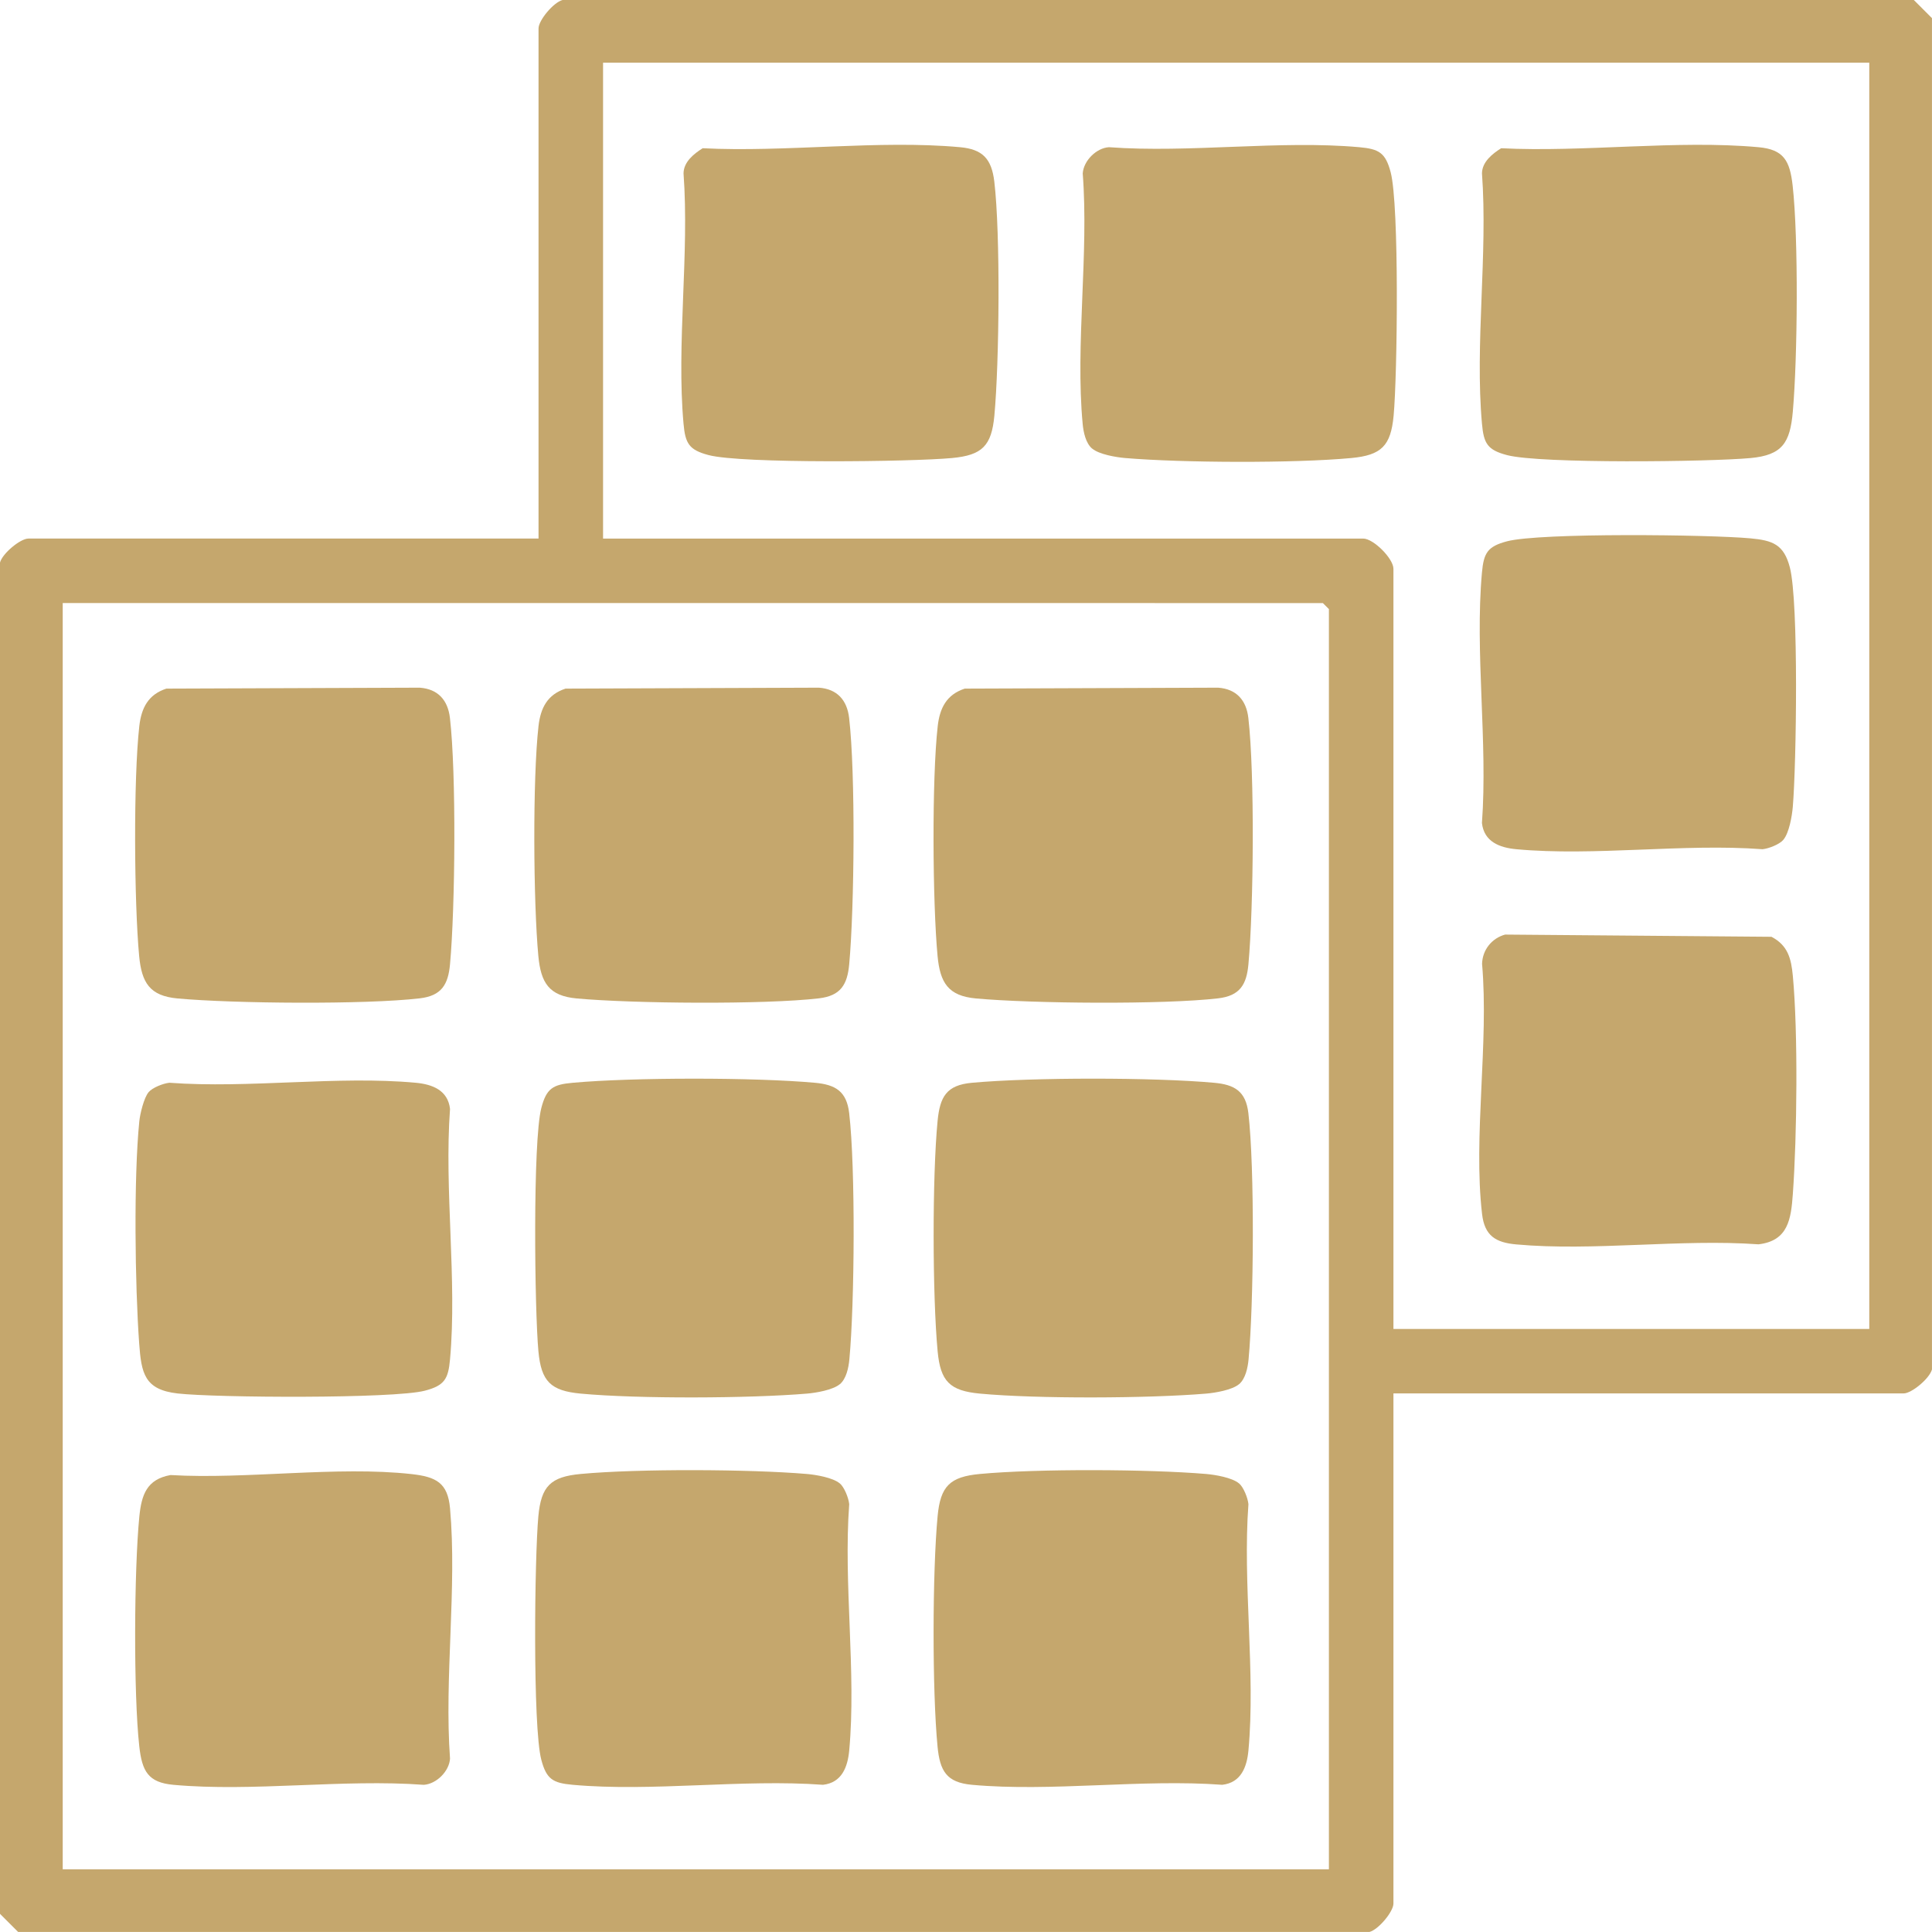 <?xml version="1.0" encoding="UTF-8"?> <svg xmlns="http://www.w3.org/2000/svg" id="Layer_2" data-name="Layer 2" viewBox="0 0 638.9 638.9"><defs><style> .cls-1 { fill: #c5a76d; } </style></defs><g id="Layer_1-2" data-name="Layer 1"><g id="_08" data-name="08"><path class="cls-1" d="M460.8,460.8v168.69c0,2.69-4.95,8.62-7.93,9.4H6s-6-6-6-6V186.03c.79-2.99,6.71-7.93,9.4-7.93h168.69V9.4c0-2.69,4.95-8.62,7.93-9.4h446.87s6,6,6,6v446.87c-.79,2.99-6.71,7.93-9.4,7.93h-168.69ZM618.16,20.74H199.43v157.36h251.37c3.4,0,10,6.62,10,10v251.37h157.36V20.74ZM439.46,618.16V201.43l-2-2H20.74v418.73h418.73Z"></path><path class="cls-1" d="M55.03,227.72l83.76-.31c6.07.44,9.32,4.14,10,10,2.13,18.43,1.75,62.6.03,81.44-.61,6.73-2.79,10.46-10.04,11.3-18.05,2.1-61.65,1.73-80.1.03-9.17-.84-11.83-5.22-12.66-14.01-1.66-17.72-1.92-58.63.05-76.06.68-5.99,2.94-10.43,8.95-12.39Z"></path><path class="cls-1" d="M187.04,227.72l83.76-.31c6.07.44,9.32,4.14,10,10,2.13,18.43,1.75,62.6.03,81.44-.61,6.73-2.79,10.46-10.04,11.3-18.05,2.1-61.65,1.73-80.1.03-9.17-.84-11.83-5.22-12.66-14.01-1.66-17.72-1.92-58.63.05-76.06.68-5.99,2.94-10.43,8.95-12.39Z"></path><path class="cls-1" d="M319.06,227.72l83.76-.31c6.07.44,9.32,4.14,10,10,2.13,18.43,1.75,62.6.03,81.44-.61,6.73-2.79,10.46-10.04,11.3-18.05,2.1-61.65,1.73-80.1.03-9.17-.84-11.83-5.22-12.66-14.01-1.66-17.72-1.92-58.63.05-76.06.68-5.99,2.94-10.43,8.95-12.39Z"></path><path class="cls-1" d="M56.39,487.79c25.2,1.47,55.04-3.06,79.7-.32,8.16.91,11.97,2.88,12.73,11.28,2.36,26.33-1.94,56.09,0,82.81-.25,4.15-4.45,8.39-8.67,8.67-26.69-1.98-56.52,2.39-82.81,0-8.35-.76-10.36-4.48-11.28-12.73-1.93-17.34-1.72-58.46.02-76,.72-7.18,2.44-12.29,10.3-13.71Z"></path><path class="cls-1" d="M409.74,490.54c1.5,1.27,2.9,4.81,3.11,6.88-1.95,26.23,2.39,55.63,0,81.46-.51,5.48-2.45,10.64-8.66,11.34-26.69-1.98-56.52,2.4-82.81,0-8.4-.77-10.57-4.6-11.34-12.66-1.78-18.46-1.71-57.62.02-76.13.93-9.96,4.02-13.07,14-14,18.84-1.76,55.81-1.6,74.78,0,3.05.26,8.63,1.21,10.89,3.12Z"></path><path class="cls-1" d="M409.74,457.74c-2.26,1.91-7.85,2.87-10.89,3.12-18.98,1.6-55.94,1.76-74.78,0-9.98-.93-13.07-4.04-14-14-1.73-18.51-1.79-57.67-.02-76.13.78-8.06,2.94-11.89,11.34-12.66,19.87-1.82,60.26-1.82,80.14,0,6.73.61,10.46,2.79,11.3,10.04,2.11,18.18,1.8,62.91.06,81.46-.26,2.73-1.01,6.38-3.14,8.18Z"></path><path class="cls-1" d="M277.72,490.54c1.5,1.27,2.9,4.81,3.11,6.88-1.95,26.23,2.39,55.63,0,81.46-.51,5.48-2.45,10.64-8.66,11.34-26.7-1.96-56.5,2.38-82.81,0-6.48-.59-8.65-1.8-10.36-8.31-2.87-10.99-2.22-67.02-.97-80.48.93-9.96,4.02-13.07,14-14,18.84-1.76,55.81-1.6,74.78,0,3.05.26,8.63,1.21,10.89,3.12Z"></path><path class="cls-1" d="M49.14,361.17c1.27-1.5,4.81-2.9,6.88-3.11,26.23,1.95,55.63-2.39,81.46,0,5.48.51,10.64,2.45,11.34,8.66-1.96,26.7,2.38,56.5,0,82.81-.59,6.48-1.8,8.65-8.31,10.36-10.32,2.7-69.26,2.34-81.76.92-11.02-1.25-12.01-6.69-12.73-16.61-1.38-19.1-1.84-54.69.05-73.41.25-2.5,1.54-7.8,3.07-9.61Z"></path><path class="cls-1" d="M277.72,457.74c-2.26,1.91-7.85,2.87-10.89,3.12-18.98,1.6-55.94,1.76-74.78,0-9.98-.93-13.07-4.04-14-14-1.26-13.46-1.91-69.49.97-80.48,1.7-6.51,3.87-7.73,10.36-8.31,19.93-1.81,60.22-1.82,80.14,0,6.73.61,10.46,2.79,11.3,10.04,2.11,18.18,1.8,62.91.06,81.46-.26,2.73-1.01,6.38-3.14,8.18Z"></path><path class="cls-1" d="M232.38,49.02c27.31,1.4,58.25-2.81,85.13-.34,7.36.68,10.39,3.74,11.3,11.36,2.05,17.16,1.66,59.83.02,77.43-.93,9.98-4.04,13.07-14,14-13.46,1.26-69.49,1.91-80.48-.97-6.51-1.7-7.73-3.87-8.31-10.36-2.38-26.31,1.96-56.11,0-82.81.06-3.82,3.39-6.45,6.35-8.32Z"></path><path class="cls-1" d="M361.17,148.36c-2.13-1.8-2.89-5.45-3.14-8.18-2.46-26.19,2.07-56.21.02-82.83.29-4.25,4.56-8.43,8.67-8.67,26.7,1.97,56.5-2.37,82.81,0,6.48.59,8.65,1.8,10.36,8.31,2.87,10.99,2.22,67.02.97,80.48-.93,9.96-4.02,13.07-14,14-18.84,1.76-55.8,1.6-74.78,0-3.05-.26-8.63-1.21-10.89-3.12Z"></path><path class="cls-1" d="M496.41,49.02c27.32,1.39,58.23-2.8,85.13-.34,8.35.76,10.36,4.48,11.28,12.73,1.95,17.49,1.63,56.91.05,74.74-.91,10.28-3.46,14.36-14,15.33-13.52,1.25-69.44,1.92-80.48-.97-6.51-1.7-7.73-3.87-8.31-10.36-2.38-26.31,1.96-56.11,0-82.81.06-3.82,3.39-6.45,6.35-8.32Z"></path><path class="cls-1" d="M497.76,309.06l88.05.73c5.45,2.85,6.53,7.2,7.07,12.94,1.75,18.75,1.38,53.08,0,72.12-.6,8.29-1.52,15.49-11.36,16.64-25.81-1.85-54.69,2.35-80.11.03-6.73-.61-10.46-2.79-11.3-10.04-2.97-25.54,2.29-56.58,0-82.74.12-4.62,3.21-8.48,7.65-9.69Z"></path><path class="cls-1" d="M589.75,277.72c-1.27,1.5-4.81,2.9-6.88,3.11-26.23-1.95-55.63,2.39-81.46,0-5.48-.51-10.64-2.45-11.34-8.66,1.96-26.7-2.38-56.5,0-82.81.59-6.48,1.8-8.65,8.31-10.36,11.01-2.88,67-2.22,80.48-.97,7.34.68,11.07,2,13.04,9.63,2.96,11.51,2.15,65.15.97,79.15-.26,3.05-1.21,8.63-3.12,10.89Z"></path></g></g></svg> 